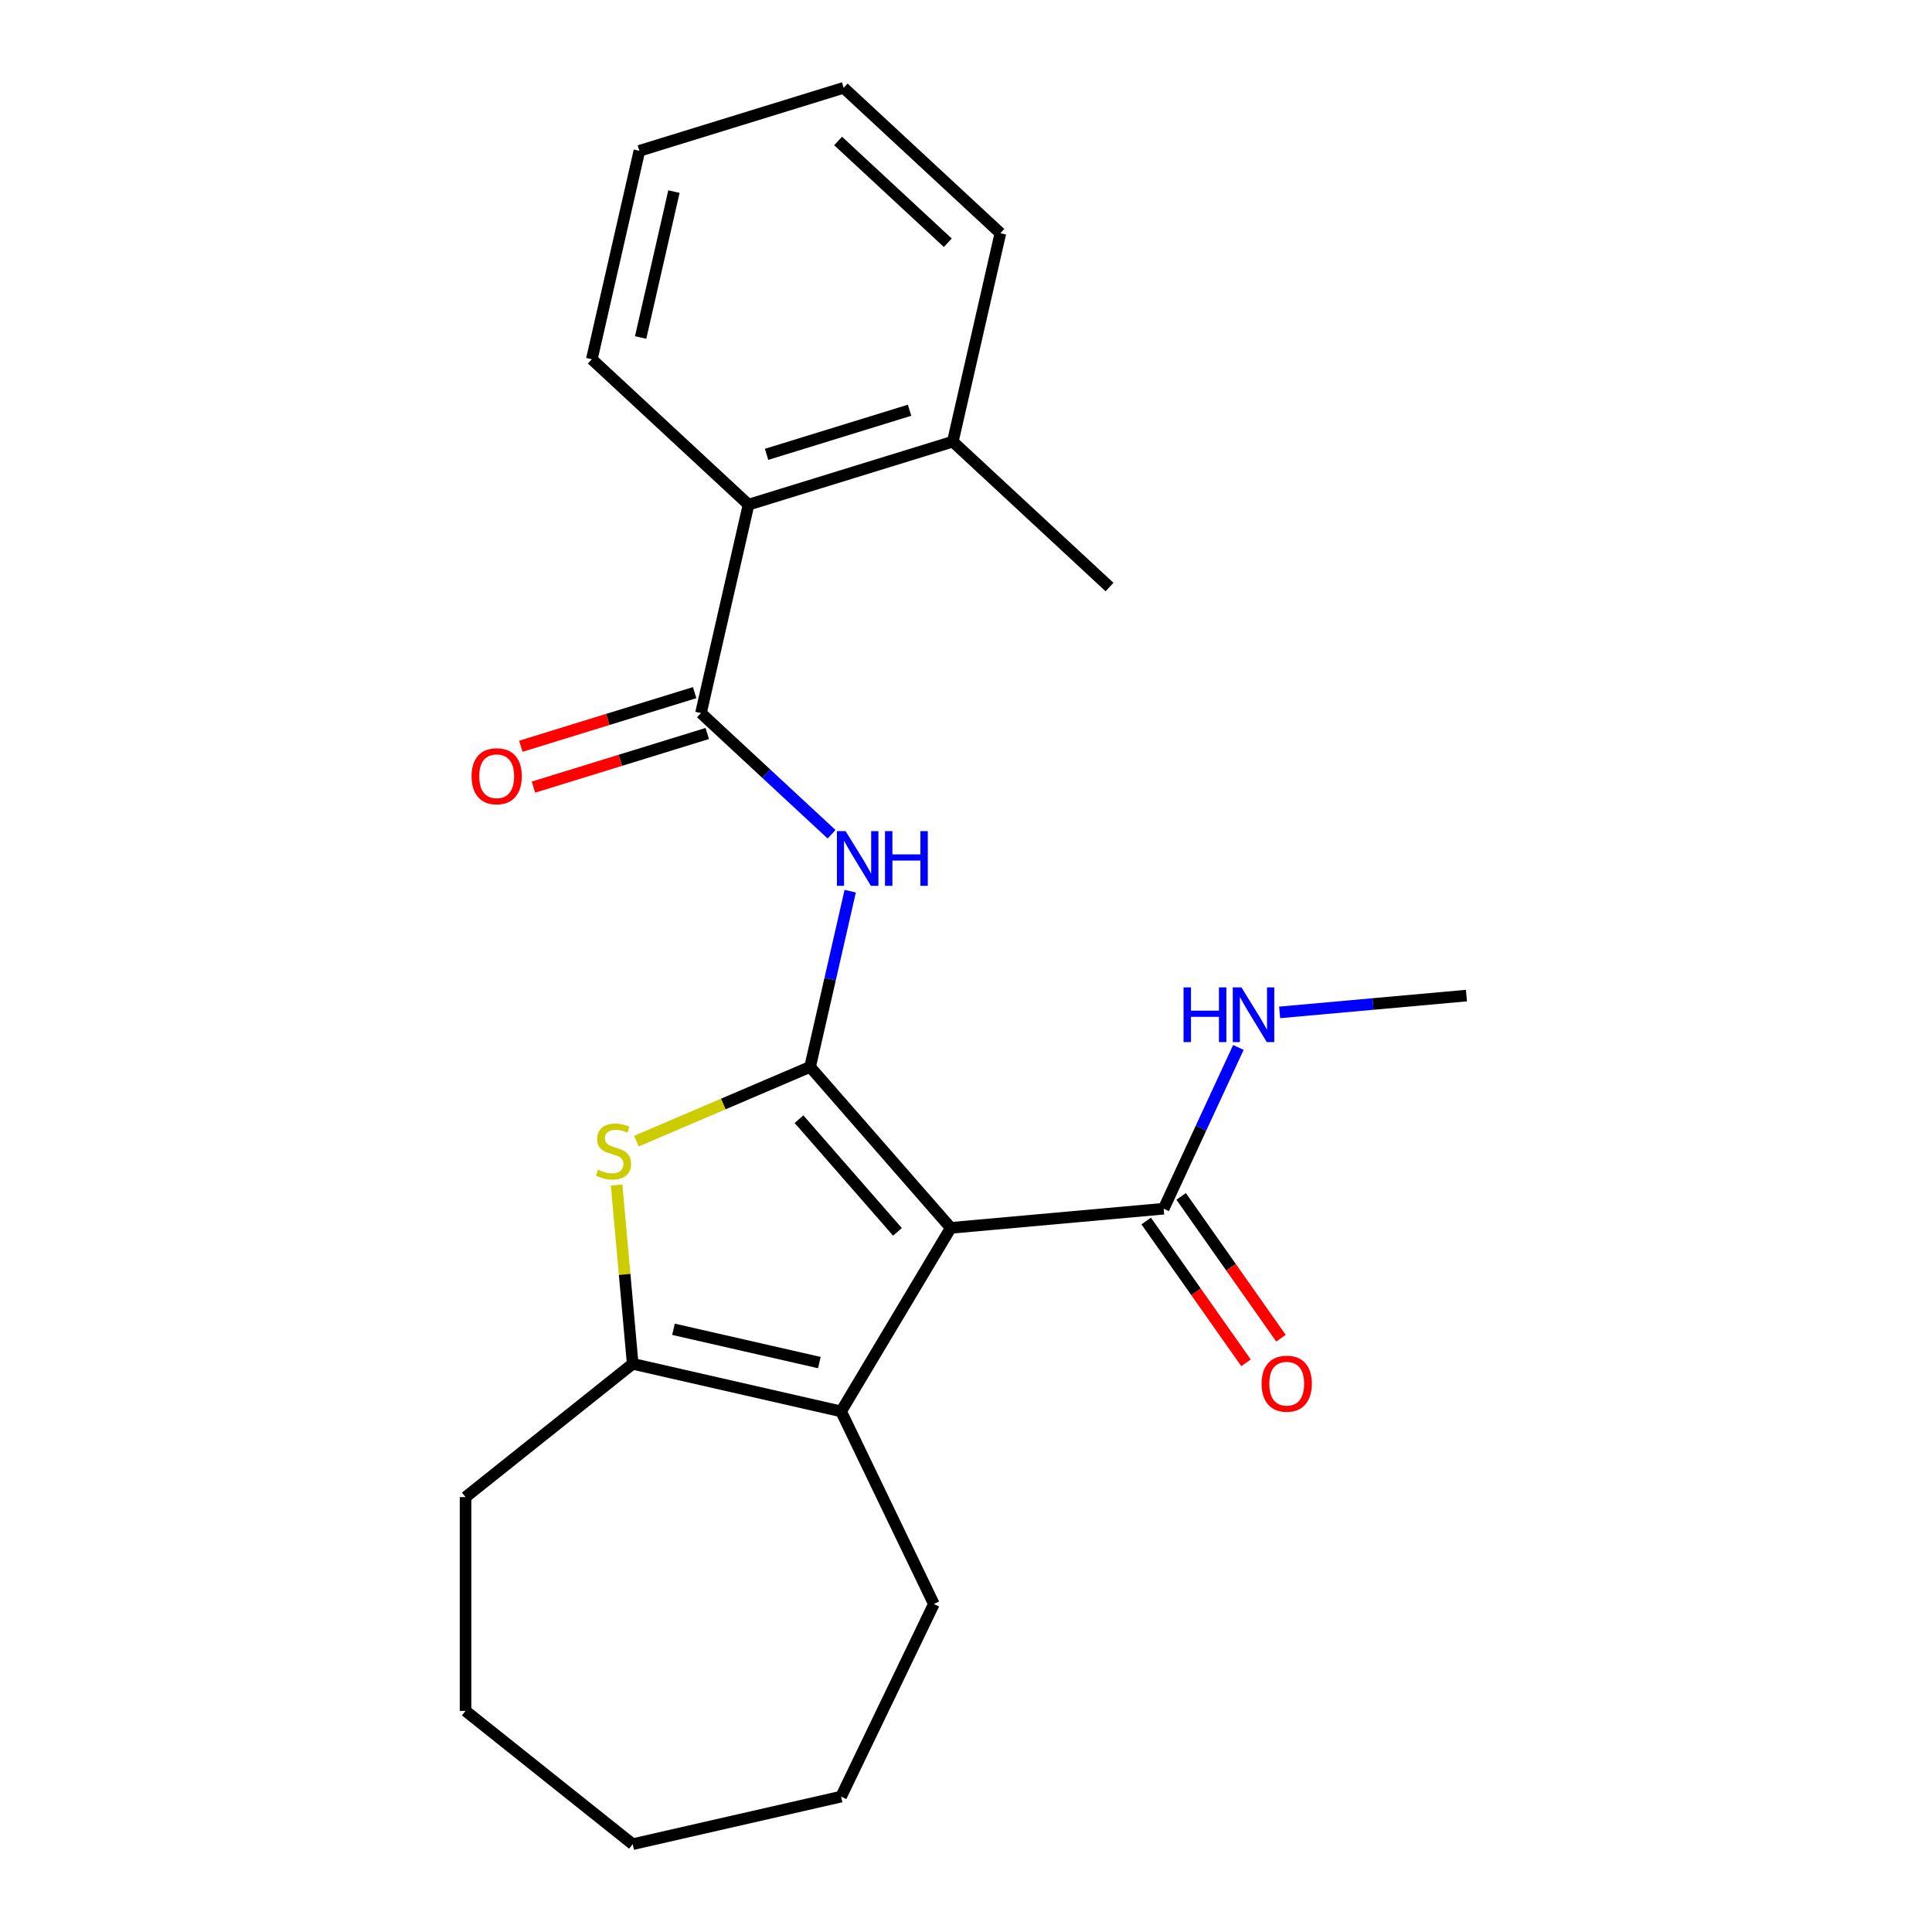 <?xml version='1.0' encoding='iso-8859-1'?>
<svg version='1.1' baseProfile='full'
              xmlns='http://www.w3.org/2000/svg'
                      xmlns:rdkit='http://www.rdkit.org/xml'
                      xmlns:xlink='http://www.w3.org/1999/xlink'
                  xml:space='preserve'
width='1000px' height='1000px' viewBox='0 0 1000 1000'>
<!-- END OF HEADER -->
<rect style='opacity:1.0;fill:#FFFFFF;stroke:none' width='1000' height='1000' x='0' y='0'> </rect>
<path class='bond-0' d='M 419.307,552.222 L 492.108,635.55' style='fill:none;fill-rule:evenodd;stroke:#000000;stroke-width:6px;stroke-linecap:butt;stroke-linejoin:miter;stroke-opacity:1' />
<path class='bond-0' d='M 413.561,579.281 L 464.522,637.611' style='fill:none;fill-rule:evenodd;stroke:#000000;stroke-width:6px;stroke-linecap:butt;stroke-linejoin:miter;stroke-opacity:1' />
<path class='bond-1' d='M 419.307,552.222 L 374.357,571.434' style='fill:none;fill-rule:evenodd;stroke:#000000;stroke-width:6px;stroke-linecap:butt;stroke-linejoin:miter;stroke-opacity:1' />
<path class='bond-1' d='M 374.357,571.434 L 329.407,590.647' style='fill:none;fill-rule:evenodd;stroke:#CCCC00;stroke-width:6px;stroke-linecap:butt;stroke-linejoin:miter;stroke-opacity:1' />
<path class='bond-3' d='M 419.307,552.222 L 429.686,506.747' style='fill:none;fill-rule:evenodd;stroke:#000000;stroke-width:6px;stroke-linecap:butt;stroke-linejoin:miter;stroke-opacity:1' />
<path class='bond-3' d='M 429.686,506.747 L 440.065,461.272' style='fill:none;fill-rule:evenodd;stroke:#0000FF;stroke-width:6px;stroke-linecap:butt;stroke-linejoin:miter;stroke-opacity:1' />
<path class='bond-2' d='M 492.108,635.55 L 435.355,730.538' style='fill:none;fill-rule:evenodd;stroke:#000000;stroke-width:6px;stroke-linecap:butt;stroke-linejoin:miter;stroke-opacity:1' />
<path class='bond-6' d='M 492.108,635.55 L 602.313,625.631' style='fill:none;fill-rule:evenodd;stroke:#000000;stroke-width:6px;stroke-linecap:butt;stroke-linejoin:miter;stroke-opacity:1' />
<path class='bond-4' d='M 319.148,613.357 L 323.314,659.636' style='fill:none;fill-rule:evenodd;stroke:#CCCC00;stroke-width:6px;stroke-linecap:butt;stroke-linejoin:miter;stroke-opacity:1' />
<path class='bond-4' d='M 323.314,659.636 L 327.479,705.916' style='fill:none;fill-rule:evenodd;stroke:#000000;stroke-width:6px;stroke-linecap:butt;stroke-linejoin:miter;stroke-opacity:1' />
<path class='bond-12' d='M 435.355,730.538 L 483.365,830.231' style='fill:none;fill-rule:evenodd;stroke:#000000;stroke-width:6px;stroke-linecap:butt;stroke-linejoin:miter;stroke-opacity:1' />
<path class='bond-23' d='M 435.355,730.538 L 327.479,705.916' style='fill:none;fill-rule:evenodd;stroke:#000000;stroke-width:6px;stroke-linecap:butt;stroke-linejoin:miter;stroke-opacity:1' />
<path class='bond-23' d='M 424.098,705.269 L 348.585,688.034' style='fill:none;fill-rule:evenodd;stroke:#000000;stroke-width:6px;stroke-linecap:butt;stroke-linejoin:miter;stroke-opacity:1' />
<path class='bond-5' d='M 430.422,431.813 L 396.619,400.449' style='fill:none;fill-rule:evenodd;stroke:#0000FF;stroke-width:6px;stroke-linecap:butt;stroke-linejoin:miter;stroke-opacity:1' />
<path class='bond-5' d='M 396.619,400.449 L 362.816,369.084' style='fill:none;fill-rule:evenodd;stroke:#000000;stroke-width:6px;stroke-linecap:butt;stroke-linejoin:miter;stroke-opacity:1' />
<path class='bond-13' d='M 327.479,705.916 L 240.969,774.905' style='fill:none;fill-rule:evenodd;stroke:#000000;stroke-width:6px;stroke-linecap:butt;stroke-linejoin:miter;stroke-opacity:1' />
<path class='bond-7' d='M 362.816,369.084 L 387.438,261.207' style='fill:none;fill-rule:evenodd;stroke:#000000;stroke-width:6px;stroke-linecap:butt;stroke-linejoin:miter;stroke-opacity:1' />
<path class='bond-8' d='M 359.555,358.51 L 314.57,372.386' style='fill:none;fill-rule:evenodd;stroke:#000000;stroke-width:6px;stroke-linecap:butt;stroke-linejoin:miter;stroke-opacity:1' />
<path class='bond-8' d='M 314.57,372.386 L 269.586,386.262' style='fill:none;fill-rule:evenodd;stroke:#FF0000;stroke-width:6px;stroke-linecap:butt;stroke-linejoin:miter;stroke-opacity:1' />
<path class='bond-8' d='M 366.078,379.657 L 321.093,393.533' style='fill:none;fill-rule:evenodd;stroke:#000000;stroke-width:6px;stroke-linecap:butt;stroke-linejoin:miter;stroke-opacity:1' />
<path class='bond-8' d='M 321.093,393.533 L 276.109,407.409' style='fill:none;fill-rule:evenodd;stroke:#FF0000;stroke-width:6px;stroke-linecap:butt;stroke-linejoin:miter;stroke-opacity:1' />
<path class='bond-9' d='M 593.265,632 L 619.098,668.698' style='fill:none;fill-rule:evenodd;stroke:#000000;stroke-width:6px;stroke-linecap:butt;stroke-linejoin:miter;stroke-opacity:1' />
<path class='bond-9' d='M 619.098,668.698 L 644.93,705.395' style='fill:none;fill-rule:evenodd;stroke:#FF0000;stroke-width:6px;stroke-linecap:butt;stroke-linejoin:miter;stroke-opacity:1' />
<path class='bond-9' d='M 611.361,619.262 L 637.194,655.959' style='fill:none;fill-rule:evenodd;stroke:#000000;stroke-width:6px;stroke-linecap:butt;stroke-linejoin:miter;stroke-opacity:1' />
<path class='bond-9' d='M 637.194,655.959 L 663.026,692.657' style='fill:none;fill-rule:evenodd;stroke:#FF0000;stroke-width:6px;stroke-linecap:butt;stroke-linejoin:miter;stroke-opacity:1' />
<path class='bond-11' d='M 602.313,625.631 L 621.649,583.894' style='fill:none;fill-rule:evenodd;stroke:#000000;stroke-width:6px;stroke-linecap:butt;stroke-linejoin:miter;stroke-opacity:1' />
<path class='bond-11' d='M 621.649,583.894 L 640.985,542.158' style='fill:none;fill-rule:evenodd;stroke:#0000FF;stroke-width:6px;stroke-linecap:butt;stroke-linejoin:miter;stroke-opacity:1' />
<path class='bond-10' d='M 387.438,261.207 L 493.173,228.593' style='fill:none;fill-rule:evenodd;stroke:#000000;stroke-width:6px;stroke-linecap:butt;stroke-linejoin:miter;stroke-opacity:1' />
<path class='bond-10' d='M 396.775,235.168 L 470.79,212.338' style='fill:none;fill-rule:evenodd;stroke:#000000;stroke-width:6px;stroke-linecap:butt;stroke-linejoin:miter;stroke-opacity:1' />
<path class='bond-14' d='M 387.438,261.207 L 306.325,185.946' style='fill:none;fill-rule:evenodd;stroke:#000000;stroke-width:6px;stroke-linecap:butt;stroke-linejoin:miter;stroke-opacity:1' />
<path class='bond-15' d='M 493.173,228.593 L 574.286,303.854' style='fill:none;fill-rule:evenodd;stroke:#000000;stroke-width:6px;stroke-linecap:butt;stroke-linejoin:miter;stroke-opacity:1' />
<path class='bond-16' d='M 493.173,228.593 L 517.795,120.716' style='fill:none;fill-rule:evenodd;stroke:#000000;stroke-width:6px;stroke-linecap:butt;stroke-linejoin:miter;stroke-opacity:1' />
<path class='bond-17' d='M 662.332,524.016 L 710.682,519.664' style='fill:none;fill-rule:evenodd;stroke:#0000FF;stroke-width:6px;stroke-linecap:butt;stroke-linejoin:miter;stroke-opacity:1' />
<path class='bond-17' d='M 710.682,519.664 L 759.031,515.313' style='fill:none;fill-rule:evenodd;stroke:#000000;stroke-width:6px;stroke-linecap:butt;stroke-linejoin:miter;stroke-opacity:1' />
<path class='bond-18' d='M 483.365,830.231 L 435.355,929.923' style='fill:none;fill-rule:evenodd;stroke:#000000;stroke-width:6px;stroke-linecap:butt;stroke-linejoin:miter;stroke-opacity:1' />
<path class='bond-19' d='M 240.969,774.905 L 240.969,885.556' style='fill:none;fill-rule:evenodd;stroke:#000000;stroke-width:6px;stroke-linecap:butt;stroke-linejoin:miter;stroke-opacity:1' />
<path class='bond-20' d='M 306.325,185.946 L 330.948,78.069' style='fill:none;fill-rule:evenodd;stroke:#000000;stroke-width:6px;stroke-linecap:butt;stroke-linejoin:miter;stroke-opacity:1' />
<path class='bond-20' d='M 331.594,174.689 L 348.829,99.175' style='fill:none;fill-rule:evenodd;stroke:#000000;stroke-width:6px;stroke-linecap:butt;stroke-linejoin:miter;stroke-opacity:1' />
<path class='bond-25' d='M 517.795,120.716 L 436.682,45.455' style='fill:none;fill-rule:evenodd;stroke:#000000;stroke-width:6px;stroke-linecap:butt;stroke-linejoin:miter;stroke-opacity:1' />
<path class='bond-25' d='M 490.576,125.649 L 433.797,72.966' style='fill:none;fill-rule:evenodd;stroke:#000000;stroke-width:6px;stroke-linecap:butt;stroke-linejoin:miter;stroke-opacity:1' />
<path class='bond-24' d='M 435.355,929.923 L 327.479,954.545' style='fill:none;fill-rule:evenodd;stroke:#000000;stroke-width:6px;stroke-linecap:butt;stroke-linejoin:miter;stroke-opacity:1' />
<path class='bond-22' d='M 240.969,885.556 L 327.479,954.545' style='fill:none;fill-rule:evenodd;stroke:#000000;stroke-width:6px;stroke-linecap:butt;stroke-linejoin:miter;stroke-opacity:1' />
<path class='bond-21' d='M 330.948,78.069 L 436.682,45.455' style='fill:none;fill-rule:evenodd;stroke:#000000;stroke-width:6px;stroke-linecap:butt;stroke-linejoin:miter;stroke-opacity:1' />
<path  class='atom-2' d='M 309.56 605.43
Q 309.88 605.55, 311.2 606.11
Q 312.52 606.67, 313.96 607.03
Q 315.44 607.35, 316.88 607.35
Q 319.56 607.35, 321.12 606.07
Q 322.68 604.75, 322.68 602.47
Q 322.68 600.91, 321.88 599.95
Q 321.12 598.99, 319.92 598.47
Q 318.72 597.95, 316.72 597.35
Q 314.2 596.59, 312.68 595.87
Q 311.2 595.15, 310.12 593.63
Q 309.08 592.11, 309.08 589.55
Q 309.08 585.99, 311.48 583.79
Q 313.92 581.59, 318.72 581.59
Q 322 581.59, 325.72 583.15
L 324.8 586.23
Q 321.4 584.83, 318.84 584.83
Q 316.08 584.83, 314.56 585.99
Q 313.04 587.11, 313.08 589.07
Q 313.08 590.59, 313.84 591.51
Q 314.64 592.43, 315.76 592.95
Q 316.92 593.47, 318.84 594.07
Q 321.4 594.87, 322.92 595.67
Q 324.44 596.47, 325.52 598.11
Q 326.64 599.71, 326.64 602.47
Q 326.64 606.39, 324 608.51
Q 321.4 610.59, 317.04 610.59
Q 314.52 610.59, 312.6 610.03
Q 310.72 609.51, 308.48 608.59
L 309.56 605.43
' fill='#CCCC00'/>
<path  class='atom-4' d='M 437.669 430.185
L 446.949 445.185
Q 447.869 446.665, 449.349 449.345
Q 450.829 452.025, 450.909 452.185
L 450.909 430.185
L 454.669 430.185
L 454.669 458.505
L 450.789 458.505
L 440.829 442.105
Q 439.669 440.185, 438.429 437.985
Q 437.229 435.785, 436.869 435.105
L 436.869 458.505
L 433.189 458.505
L 433.189 430.185
L 437.669 430.185
' fill='#0000FF'/>
<path  class='atom-4' d='M 458.069 430.185
L 461.909 430.185
L 461.909 442.225
L 476.389 442.225
L 476.389 430.185
L 480.229 430.185
L 480.229 458.505
L 476.389 458.505
L 476.389 445.425
L 461.909 445.425
L 461.909 458.505
L 458.069 458.505
L 458.069 430.185
' fill='#0000FF'/>
<path  class='atom-9' d='M 244.081 401.779
Q 244.081 394.979, 247.441 391.179
Q 250.801 387.379, 257.081 387.379
Q 263.361 387.379, 266.721 391.179
Q 270.081 394.979, 270.081 401.779
Q 270.081 408.659, 266.681 412.579
Q 263.281 416.459, 257.081 416.459
Q 250.841 416.459, 247.441 412.579
Q 244.081 408.699, 244.081 401.779
M 257.081 413.259
Q 261.401 413.259, 263.721 410.379
Q 266.081 407.459, 266.081 401.779
Q 266.081 396.219, 263.721 393.419
Q 261.401 390.579, 257.081 390.579
Q 252.761 390.579, 250.401 393.379
Q 248.081 396.179, 248.081 401.779
Q 248.081 407.499, 250.401 410.379
Q 252.761 413.259, 257.081 413.259
' fill='#FF0000'/>
<path  class='atom-10' d='M 653.006 716.192
Q 653.006 709.392, 656.366 705.592
Q 659.726 701.792, 666.006 701.792
Q 672.286 701.792, 675.646 705.592
Q 679.006 709.392, 679.006 716.192
Q 679.006 723.072, 675.606 726.992
Q 672.206 730.872, 666.006 730.872
Q 659.766 730.872, 656.366 726.992
Q 653.006 723.112, 653.006 716.192
M 666.006 727.672
Q 670.326 727.672, 672.646 724.792
Q 675.006 721.872, 675.006 716.192
Q 675.006 710.632, 672.646 707.832
Q 670.326 704.992, 666.006 704.992
Q 661.686 704.992, 659.326 707.792
Q 657.006 710.592, 657.006 716.192
Q 657.006 721.912, 659.326 724.792
Q 661.686 727.672, 666.006 727.672
' fill='#FF0000'/>
<path  class='atom-12' d='M 612.606 511.071
L 616.446 511.071
L 616.446 523.111
L 630.926 523.111
L 630.926 511.071
L 634.766 511.071
L 634.766 539.391
L 630.926 539.391
L 630.926 526.311
L 616.446 526.311
L 616.446 539.391
L 612.606 539.391
L 612.606 511.071
' fill='#0000FF'/>
<path  class='atom-12' d='M 642.566 511.071
L 651.846 526.071
Q 652.766 527.551, 654.246 530.231
Q 655.726 532.911, 655.806 533.071
L 655.806 511.071
L 659.566 511.071
L 659.566 539.391
L 655.686 539.391
L 645.726 522.991
Q 644.566 521.071, 643.326 518.871
Q 642.126 516.671, 641.766 515.991
L 641.766 539.391
L 638.086 539.391
L 638.086 511.071
L 642.566 511.071
' fill='#0000FF'/>
</svg>
